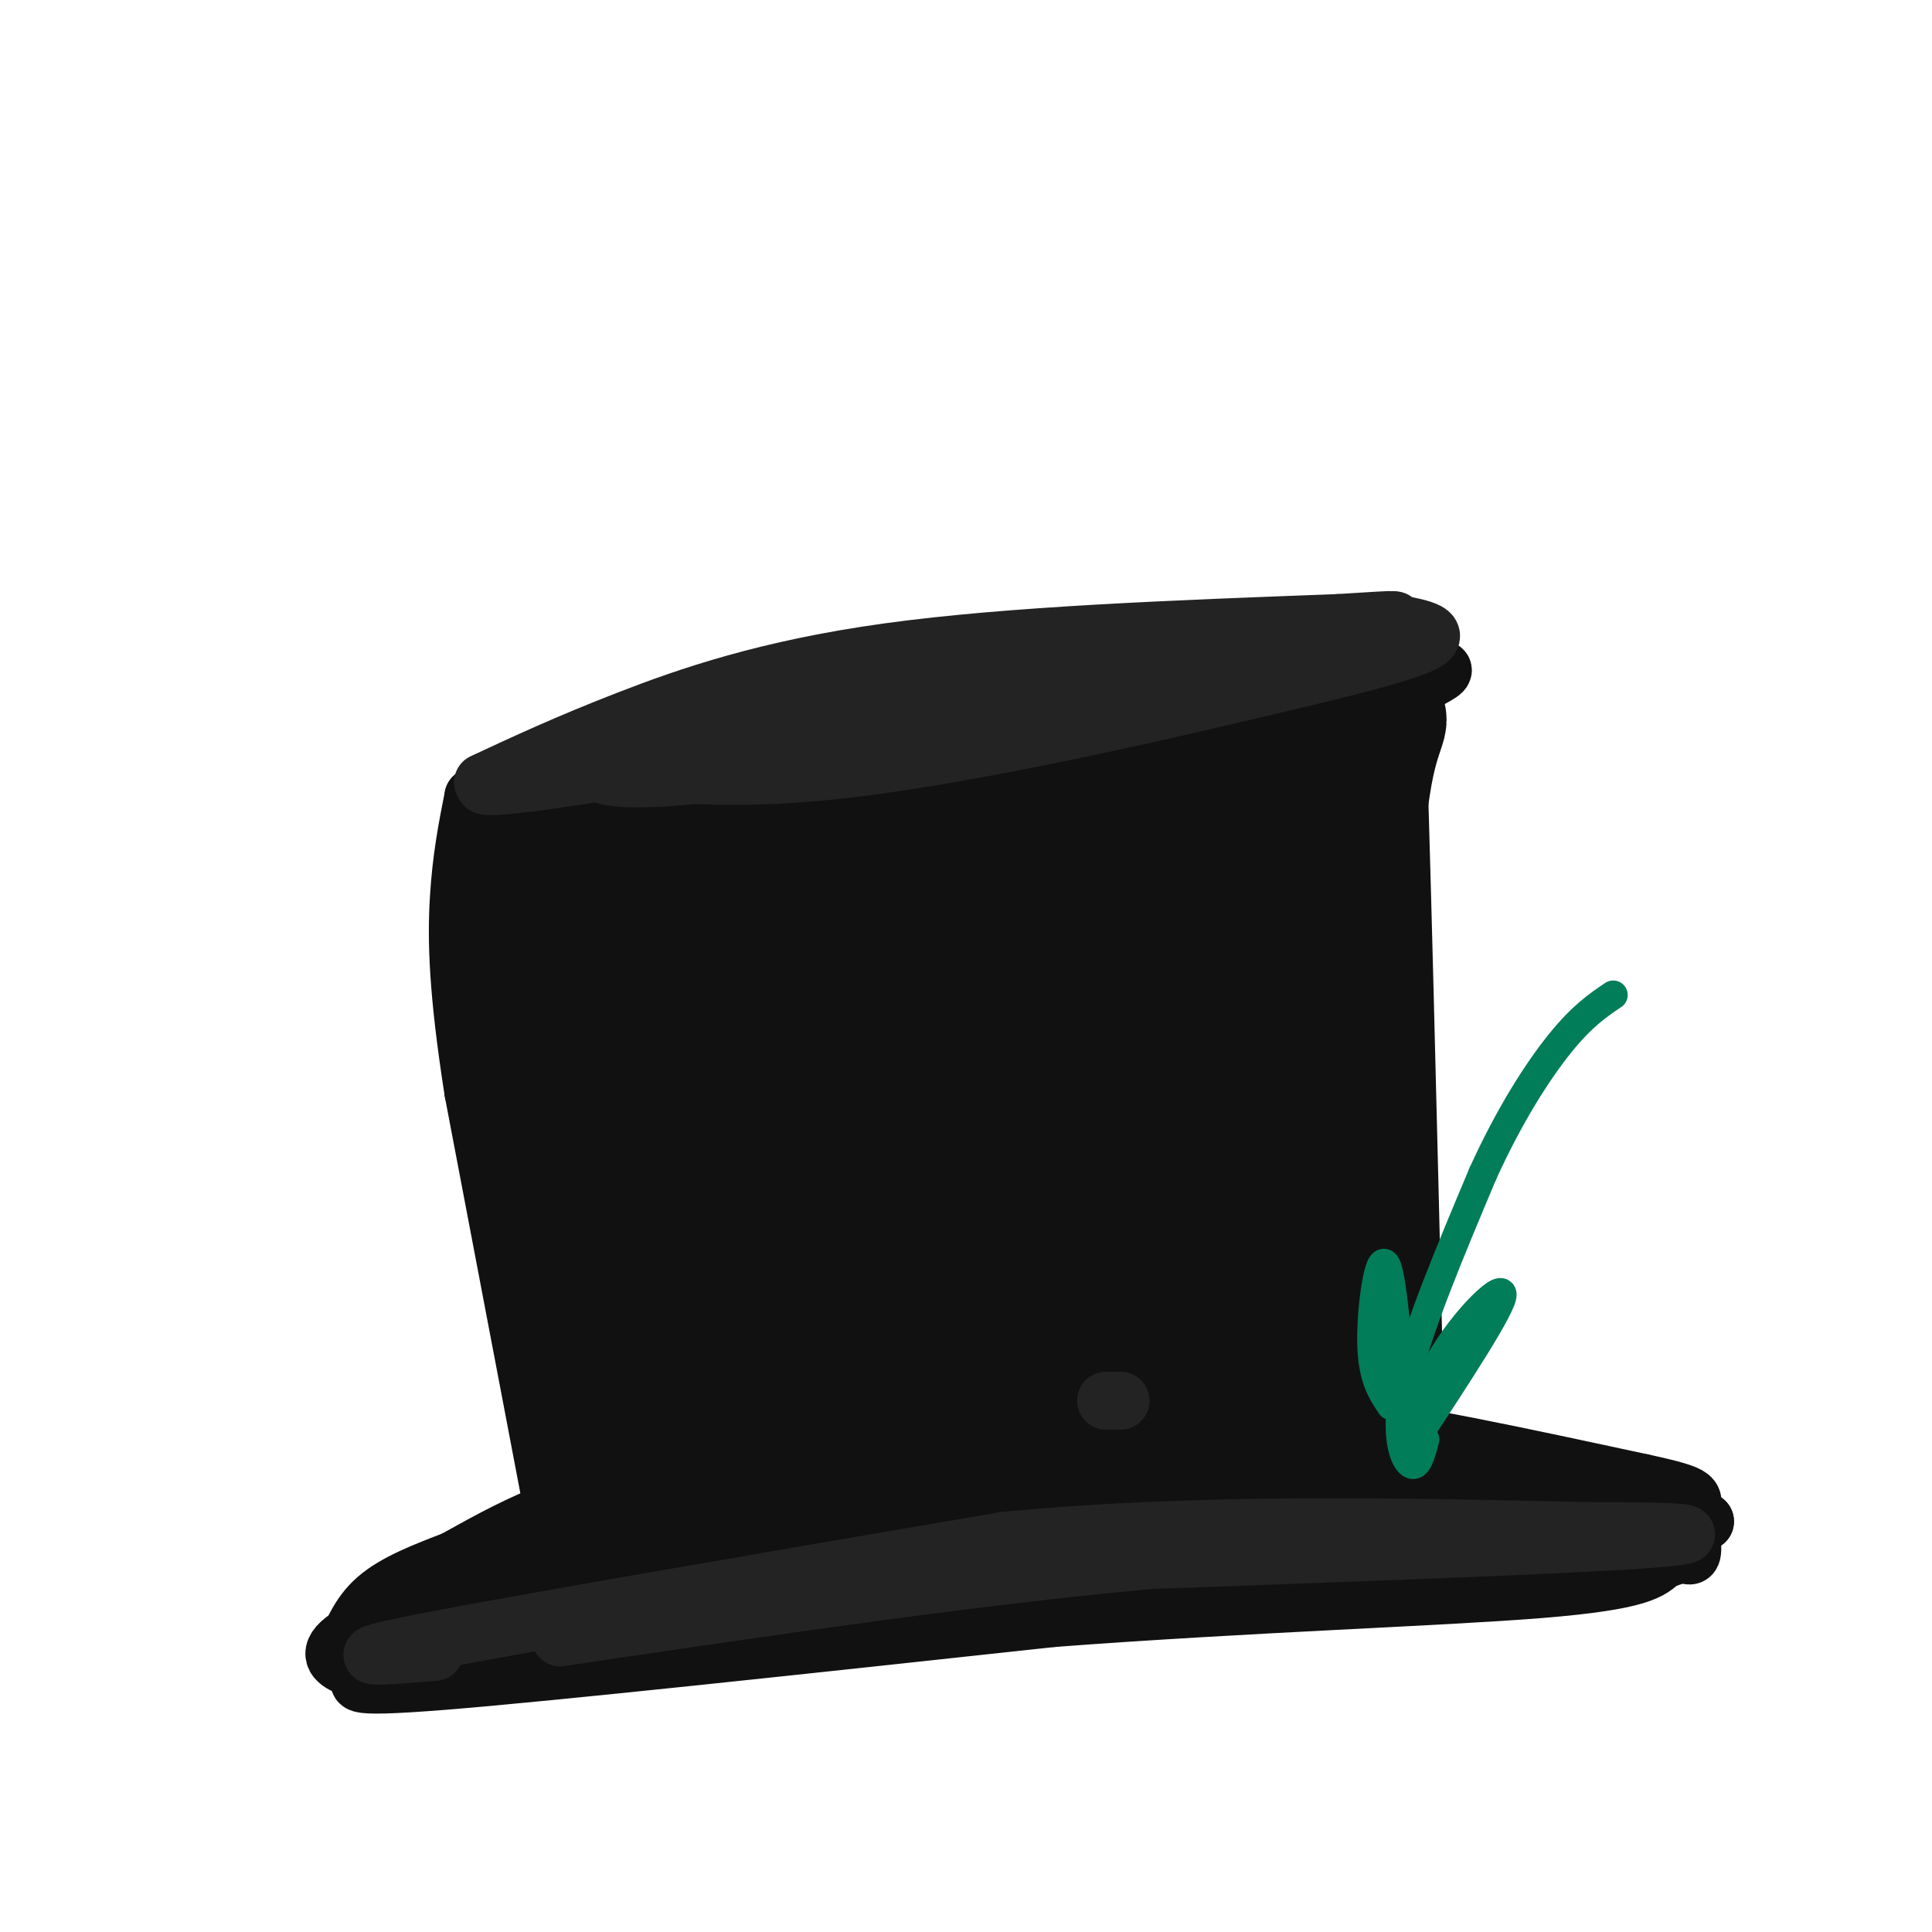 <svg viewBox='0 0 400 400' version='1.1' xmlns='http://www.w3.org/2000/svg' xmlns:xlink='http://www.w3.org/1999/xlink'><g fill='none' stroke='rgb(17,17,17)' stroke-width='12' stroke-linecap='round' stroke-linejoin='round'><path d='M79,337c14.333,-5.833 28.667,-11.667 51,-16c22.333,-4.333 52.667,-7.167 83,-10'/><path d='M213,311c26.067,-2.622 49.733,-4.178 68,-4c18.267,0.178 31.133,2.089 44,4'/><path d='M325,311c12.000,1.333 20.000,2.667 28,4'/><path d='M353,315c-1.956,-0.933 -20.844,-5.267 -33,-7c-12.156,-1.733 -17.578,-0.867 -23,0'/><path d='M297,308c-11.978,-0.889 -30.422,-3.111 -50,-3c-19.578,0.111 -40.289,2.556 -61,5'/><path d='M186,310c-27.356,4.022 -65.244,11.578 -86,17c-20.756,5.422 -24.378,8.711 -28,12'/><path d='M72,339c-4.721,3.152 -2.523,5.030 0,6c2.523,0.970 5.372,1.030 4,2c-1.372,0.970 -6.963,2.848 16,1c22.963,-1.848 74.482,-7.424 126,-13'/><path d='M218,335c40.933,-3.089 80.267,-4.311 101,-6c20.733,-1.689 22.867,-3.844 25,-6'/><path d='M344,323c4.276,-1.183 2.466,-1.142 2,-2c-0.466,-0.858 0.413,-2.616 -5,-5c-5.413,-2.384 -17.118,-5.396 -34,-7c-16.882,-1.604 -38.941,-1.802 -61,-2'/><path d='M246,307c-28.200,0.400 -68.200,2.400 -95,6c-26.800,3.600 -40.400,8.800 -54,14'/><path d='M97,327c-12.333,4.000 -16.167,7.000 -20,10'/><path d='M71,343c1.583,-4.333 3.167,-8.667 7,-12c3.833,-3.333 9.917,-5.667 16,-8'/><path d='M94,323c5.310,-2.881 10.583,-6.083 20,-10c9.417,-3.917 22.976,-8.548 41,-12c18.024,-3.452 40.512,-5.726 63,-8'/><path d='M218,293c18.778,-1.600 34.222,-1.600 54,1c19.778,2.600 43.889,7.800 68,13'/><path d='M340,307c12.690,2.738 10.417,3.083 10,6c-0.417,2.917 1.024,8.405 0,9c-1.024,0.595 -4.512,-3.702 -8,-8'/><path d='M342,314c-3.262,-2.679 -7.417,-5.375 -23,-9c-15.583,-3.625 -42.595,-8.179 -67,-9c-24.405,-0.821 -46.202,2.089 -68,5'/><path d='M184,301c-16.500,2.333 -23.750,5.667 -31,9'/><path d='M114,310c0.000,0.000 -16.000,-84.000 -16,-84'/><path d='M98,226c-3.289,-21.022 -3.511,-31.578 -3,-40c0.511,-8.422 1.756,-14.711 3,-21'/><path d='M98,165c6.022,-1.933 19.578,3.733 30,6c10.422,2.267 17.711,1.133 25,0'/><path d='M153,171c7.345,0.679 13.208,2.375 40,-4c26.792,-6.375 74.512,-20.821 94,-26c19.488,-5.179 10.744,-1.089 2,3'/><path d='M289,144c1.000,25.500 2.500,87.750 4,150'/><path d='M293,294c0.000,24.833 -2.000,11.917 -4,-1'/><path d='M104,172c0.000,0.000 31.000,113.000 31,113'/><path d='M135,285c5.833,20.833 4.917,16.417 4,12'/></g>
<g fill='none' stroke='rgb(17,17,17)' stroke-width='28' stroke-linecap='round' stroke-linejoin='round'><path d='M200,217c1.106,1.930 2.211,3.861 6,4c3.789,0.139 10.261,-1.513 12,-3c1.739,-1.487 -1.255,-2.810 -4,-4c-2.745,-1.190 -5.241,-2.247 -11,1c-5.759,3.247 -14.781,10.797 -19,12c-4.219,1.203 -3.634,-3.942 -10,-8c-6.366,-4.058 -19.683,-7.029 -33,-10'/><path d='M141,209c-8.668,-3.646 -13.839,-7.761 -19,-13c-5.161,-5.239 -10.313,-11.603 -13,-15c-2.687,-3.397 -2.911,-3.828 -3,0c-0.089,3.828 -0.045,11.914 0,20'/><path d='M106,201c0.311,9.867 1.089,24.533 5,42c3.911,17.467 10.956,37.733 18,58'/><path d='M129,301c10.667,9.738 28.333,5.083 30,-7c1.667,-12.083 -12.667,-31.595 -20,-46c-7.333,-14.405 -7.667,-23.702 -8,-33'/><path d='M131,215c-1.333,-9.471 -0.667,-16.648 -2,-24c-1.333,-7.352 -4.667,-14.878 -6,-17c-1.333,-2.122 -0.667,1.159 -1,3c-0.333,1.841 -1.667,2.240 8,2c9.667,-0.240 30.333,-1.120 51,-2'/><path d='M181,177c17.133,-1.289 34.467,-3.511 51,-8c16.533,-4.489 32.267,-11.244 48,-18'/><path d='M280,151c8.369,-3.679 5.292,-3.875 3,7c-2.292,10.875 -3.798,32.821 -4,54c-0.202,21.179 0.899,41.589 2,62'/><path d='M281,274c0.643,14.119 1.250,18.417 -1,19c-2.250,0.583 -7.357,-2.548 -28,-3c-20.643,-0.452 -56.821,1.774 -93,4'/><path d='M159,294c-17.509,3.415 -14.782,9.953 -15,-2c-0.218,-11.953 -3.382,-42.396 -3,-58c0.382,-15.604 4.308,-16.368 5,-22c0.692,-5.632 -1.852,-16.132 -2,-21c-0.148,-4.868 2.101,-4.105 6,-4c3.899,0.105 9.450,-0.447 15,-1'/><path d='M165,186c18.568,-1.324 57.489,-4.136 63,-3c5.511,1.136 -22.388,6.218 -47,16c-24.612,9.782 -45.938,24.265 -31,20c14.938,-4.265 66.138,-27.277 72,-30c5.862,-2.723 -33.614,14.844 -53,27c-19.386,12.156 -18.682,18.902 -18,23c0.682,4.098 1.341,5.549 2,7'/><path d='M153,246c1.801,1.492 5.304,1.723 8,2c2.696,0.277 4.584,0.602 12,-4c7.416,-4.602 20.360,-14.129 27,-20c6.640,-5.871 6.974,-8.086 8,-11c1.026,-2.914 2.742,-6.528 3,-9c0.258,-2.472 -0.941,-3.804 -3,-4c-2.059,-0.196 -4.977,0.744 -9,4c-4.023,3.256 -9.150,8.829 -14,15c-4.850,6.171 -9.424,12.942 -14,23c-4.576,10.058 -9.156,23.404 -10,29c-0.844,5.596 2.046,3.441 4,3c1.954,-0.441 2.972,0.833 7,-2c4.028,-2.833 11.065,-9.773 15,-20c3.935,-10.227 4.769,-23.742 4,-30c-0.769,-6.258 -3.141,-5.260 -6,-4c-2.859,1.260 -6.203,2.782 -10,6c-3.797,3.218 -8.045,8.134 -12,18c-3.955,9.866 -7.617,24.684 -8,31c-0.383,6.316 2.512,4.130 6,3c3.488,-1.130 7.568,-1.206 11,-2c3.432,-0.794 6.215,-2.307 12,-10c5.785,-7.693 14.571,-21.567 18,-30c3.429,-8.433 1.500,-11.424 0,-14c-1.500,-2.576 -2.571,-4.736 -5,-4c-2.429,0.736 -6.214,4.368 -10,8'/><path d='M187,224c-3.620,4.501 -7.669,11.754 -11,20c-3.331,8.246 -5.942,17.485 -7,24c-1.058,6.515 -0.562,10.306 1,12c1.562,1.694 4.188,1.292 7,2c2.812,0.708 5.808,2.528 12,-3c6.192,-5.528 15.581,-18.402 21,-28c5.419,-9.598 6.868,-15.919 8,-23c1.132,-7.081 1.948,-14.922 2,-21c0.052,-6.078 -0.660,-10.393 -2,-13c-1.340,-2.607 -3.308,-3.508 -6,-2c-2.692,1.508 -6.109,5.423 -10,12c-3.891,6.577 -8.254,15.816 -11,26c-2.746,10.184 -3.873,21.314 -4,29c-0.127,7.686 0.745,11.927 2,15c1.255,3.073 2.893,4.978 6,5c3.107,0.022 7.682,-1.840 11,-3c3.318,-1.160 5.377,-1.619 11,-12c5.623,-10.381 14.810,-30.685 20,-47c5.190,-16.315 6.384,-28.639 6,-34c-0.384,-5.361 -2.345,-3.757 -5,-1c-2.655,2.757 -6.004,6.666 -10,15c-3.996,8.334 -8.638,21.092 -12,33c-3.362,11.908 -5.445,22.964 -6,30c-0.555,7.036 0.418,10.051 2,12c1.582,1.949 3.772,2.832 6,4c2.228,1.168 4.494,2.619 9,-4c4.506,-6.619 11.253,-21.310 18,-36'/><path d='M245,236c5.468,-19.691 10.138,-50.918 11,-63c0.862,-12.082 -2.084,-5.019 -5,0c-2.916,5.019 -5.801,7.994 -9,16c-3.199,8.006 -6.713,21.042 -9,33c-2.287,11.958 -3.349,22.838 -3,30c0.349,7.162 2.109,10.606 4,13c1.891,2.394 3.913,3.737 6,4c2.087,0.263 4.241,-0.554 6,-1c1.759,-0.446 3.125,-0.522 6,-9c2.875,-8.478 7.261,-25.359 10,-42c2.739,-16.641 3.831,-33.041 2,-35c-1.831,-1.959 -6.584,10.524 -10,21c-3.416,10.476 -5.496,18.947 -6,33c-0.504,14.053 0.569,33.690 2,40c1.431,6.310 3.220,-0.707 4,-2c0.780,-1.293 0.549,3.138 2,-11c1.451,-14.138 4.583,-46.845 4,-47c-0.583,-0.155 -4.881,32.241 -6,48c-1.119,15.759 0.940,14.879 3,14'/><path d='M257,278c1.267,-3.867 2.933,-20.533 4,-25c1.067,-4.467 1.533,3.267 2,11'/></g>
<g fill='none' stroke='rgb(35,35,35)' stroke-width='12' stroke-linecap='round' stroke-linejoin='round'><path d='M232,290c0.000,0.000 -3.000,0.000 -3,0'/><path d='M100,162c8.733,-4.067 17.467,-8.133 30,-13c12.533,-4.867 28.867,-10.533 54,-14c25.133,-3.467 59.067,-4.733 93,-6'/><path d='M277,129c16.262,-1.036 10.417,-0.625 12,0c1.583,0.625 10.595,1.464 6,4c-4.595,2.536 -22.798,6.768 -41,11'/><path d='M254,144c-21.222,5.044 -53.778,12.156 -77,15c-23.222,2.844 -37.111,1.422 -51,0'/><path d='M126,159c-8.936,-0.211 -5.777,-0.737 -4,0c1.777,0.737 2.171,2.737 15,2c12.829,-0.737 38.094,-4.211 58,-8c19.906,-3.789 34.453,-7.895 49,-12'/><path d='M244,141c-19.940,1.155 -94.292,10.042 -100,11c-5.708,0.958 57.226,-6.012 77,-8c19.774,-1.988 -3.613,1.006 -27,4'/><path d='M194,148c-24.022,2.889 -70.578,8.111 -63,7c7.578,-1.111 69.289,-8.556 131,-16'/><path d='M262,139c-0.167,0.167 -66.083,8.583 -132,17'/><path d='M130,156c-29.867,4.822 -38.533,8.378 -20,6c18.533,-2.378 64.267,-10.689 110,-19'/><path d='M220,143c4.044,-1.356 -40.844,4.756 -50,5c-9.156,0.244 17.422,-5.378 44,-11'/><path d='M90,342c-10.833,0.917 -21.667,1.833 -2,-2c19.667,-3.833 69.833,-12.417 120,-21'/><path d='M208,319c40.167,-3.833 80.583,-2.917 121,-2'/><path d='M329,317c24.733,-0.044 26.067,0.844 7,2c-19.067,1.156 -58.533,2.578 -98,4'/><path d='M238,323c-36.667,3.333 -79.333,9.667 -122,16'/></g>
<g fill='none' stroke='rgb(2,125,89)' stroke-width='6' stroke-linecap='round' stroke-linejoin='round'><path d='M295,298c-0.800,3.044 -1.600,6.089 -3,5c-1.400,-1.089 -3.400,-6.311 -1,-17c2.400,-10.689 9.200,-26.844 16,-43'/><path d='M307,243c5.556,-12.244 11.444,-21.356 16,-27c4.556,-5.644 7.778,-7.822 11,-10'/><path d='M288,291c-1.933,-2.867 -3.867,-5.733 -4,-13c-0.133,-7.267 1.533,-18.933 3,-16c1.467,2.933 2.733,20.467 4,38'/><path d='M291,300c0.929,3.571 1.250,-6.500 6,-16c4.750,-9.500 13.929,-18.429 14,-16c0.071,2.429 -8.964,16.214 -18,30'/></g>
</svg>